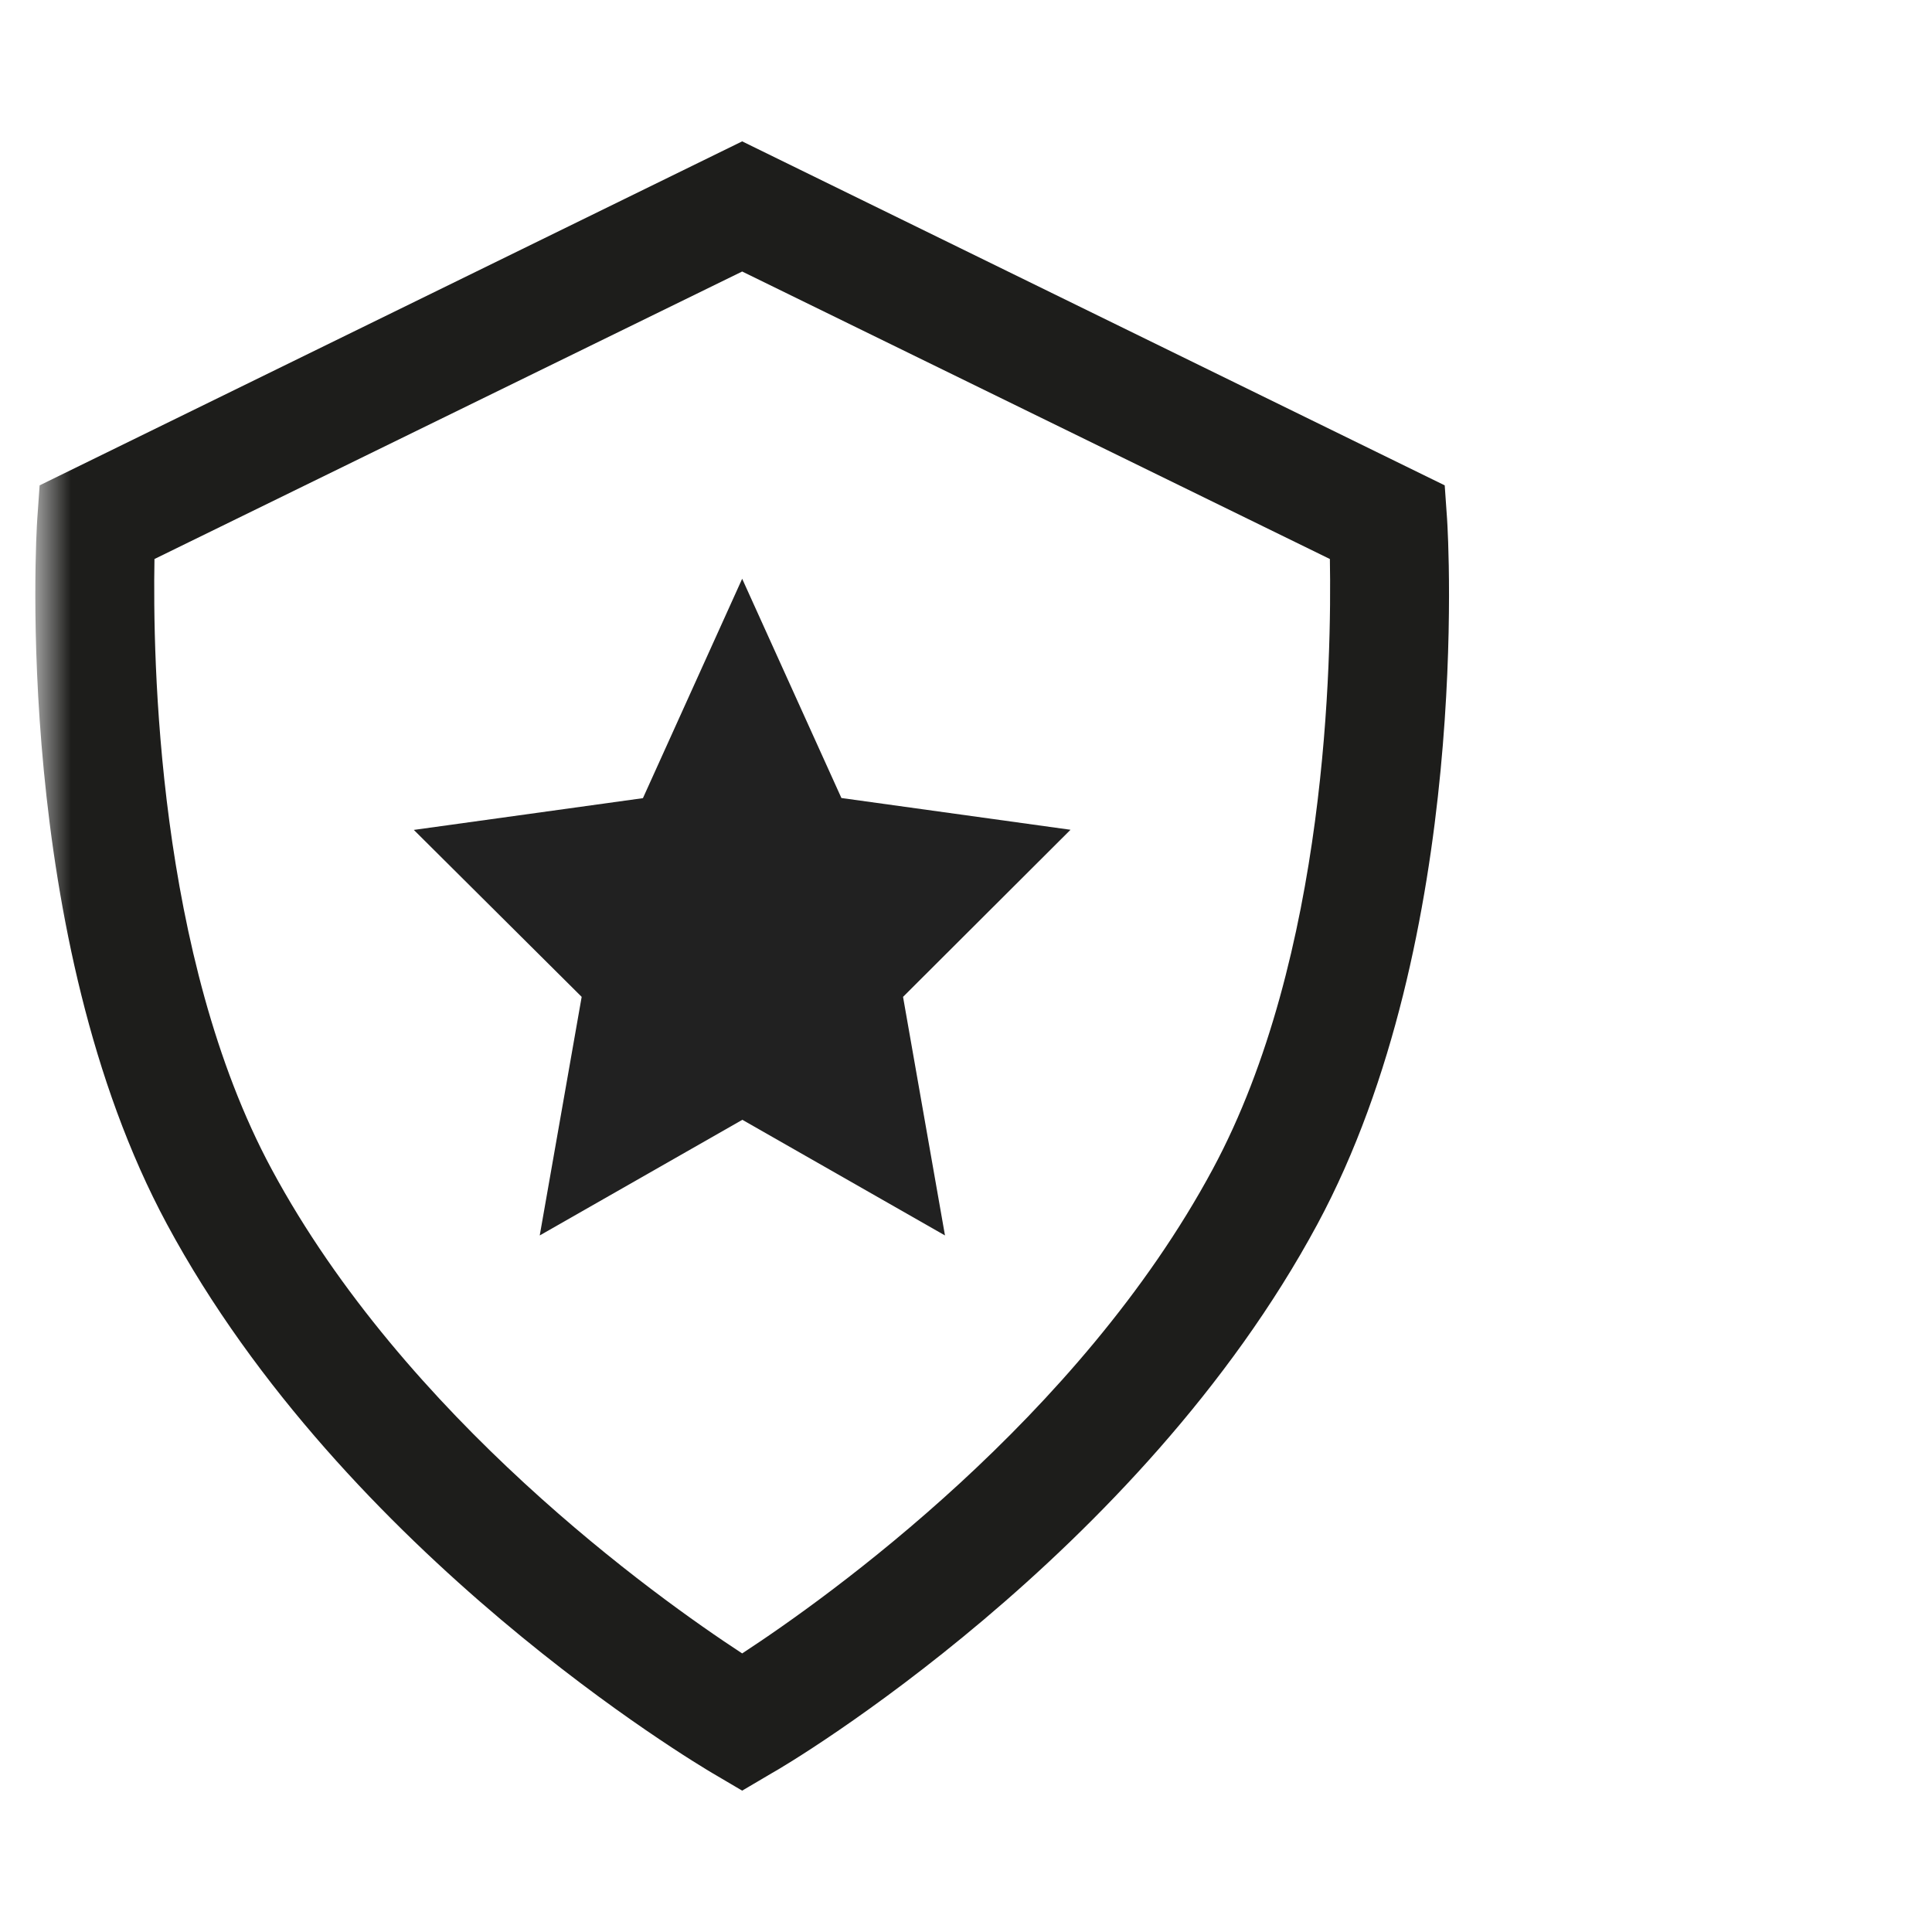 <svg width="41" height="41" viewBox="0 0 41 41" fill="none" xmlns="http://www.w3.org/2000/svg">
<mask id="mask0_36_1633" style="mask-type:luminance" maskUnits="userSpaceOnUse" x="0" y="0" width="41" height="41">
<path d="M40.75 0.5H0.75V40.5H40.75V0.5Z" fill="white"/>
</mask>
<g mask="url(#mask0_36_1633)">
<path d="M15.75 38L15.113 37.625C14.801 37.438 7.328 33.013 3.541 25.975C0.267 19.888 0.766 11.362 0.791 11.012L0.841 10.3L15.75 3L30.659 10.3L30.709 11.012C30.734 11.375 31.234 19.887 27.96 25.974C24.173 33.012 16.713 37.449 16.388 37.624L15.75 38ZM3.278 11.863C3.241 13.963 3.328 20.288 5.765 24.813C8.602 30.088 13.913 33.888 15.75 35.088C17.587 33.888 22.898 30.088 25.735 24.813C28.172 20.288 28.259 13.963 28.222 11.863L15.75 5.762L3.278 11.863Z" fill="#1D1D1B"/>
<path d="M15.75 12.282L17.856 16.935L22.718 17.609L19.164 21.155L20.054 26.218L15.754 23.764L11.454 26.218L12.344 21.155L8.782 17.612L13.644 16.938L15.75 12.282Z" fill="#212121"/>
</g>
</svg>
